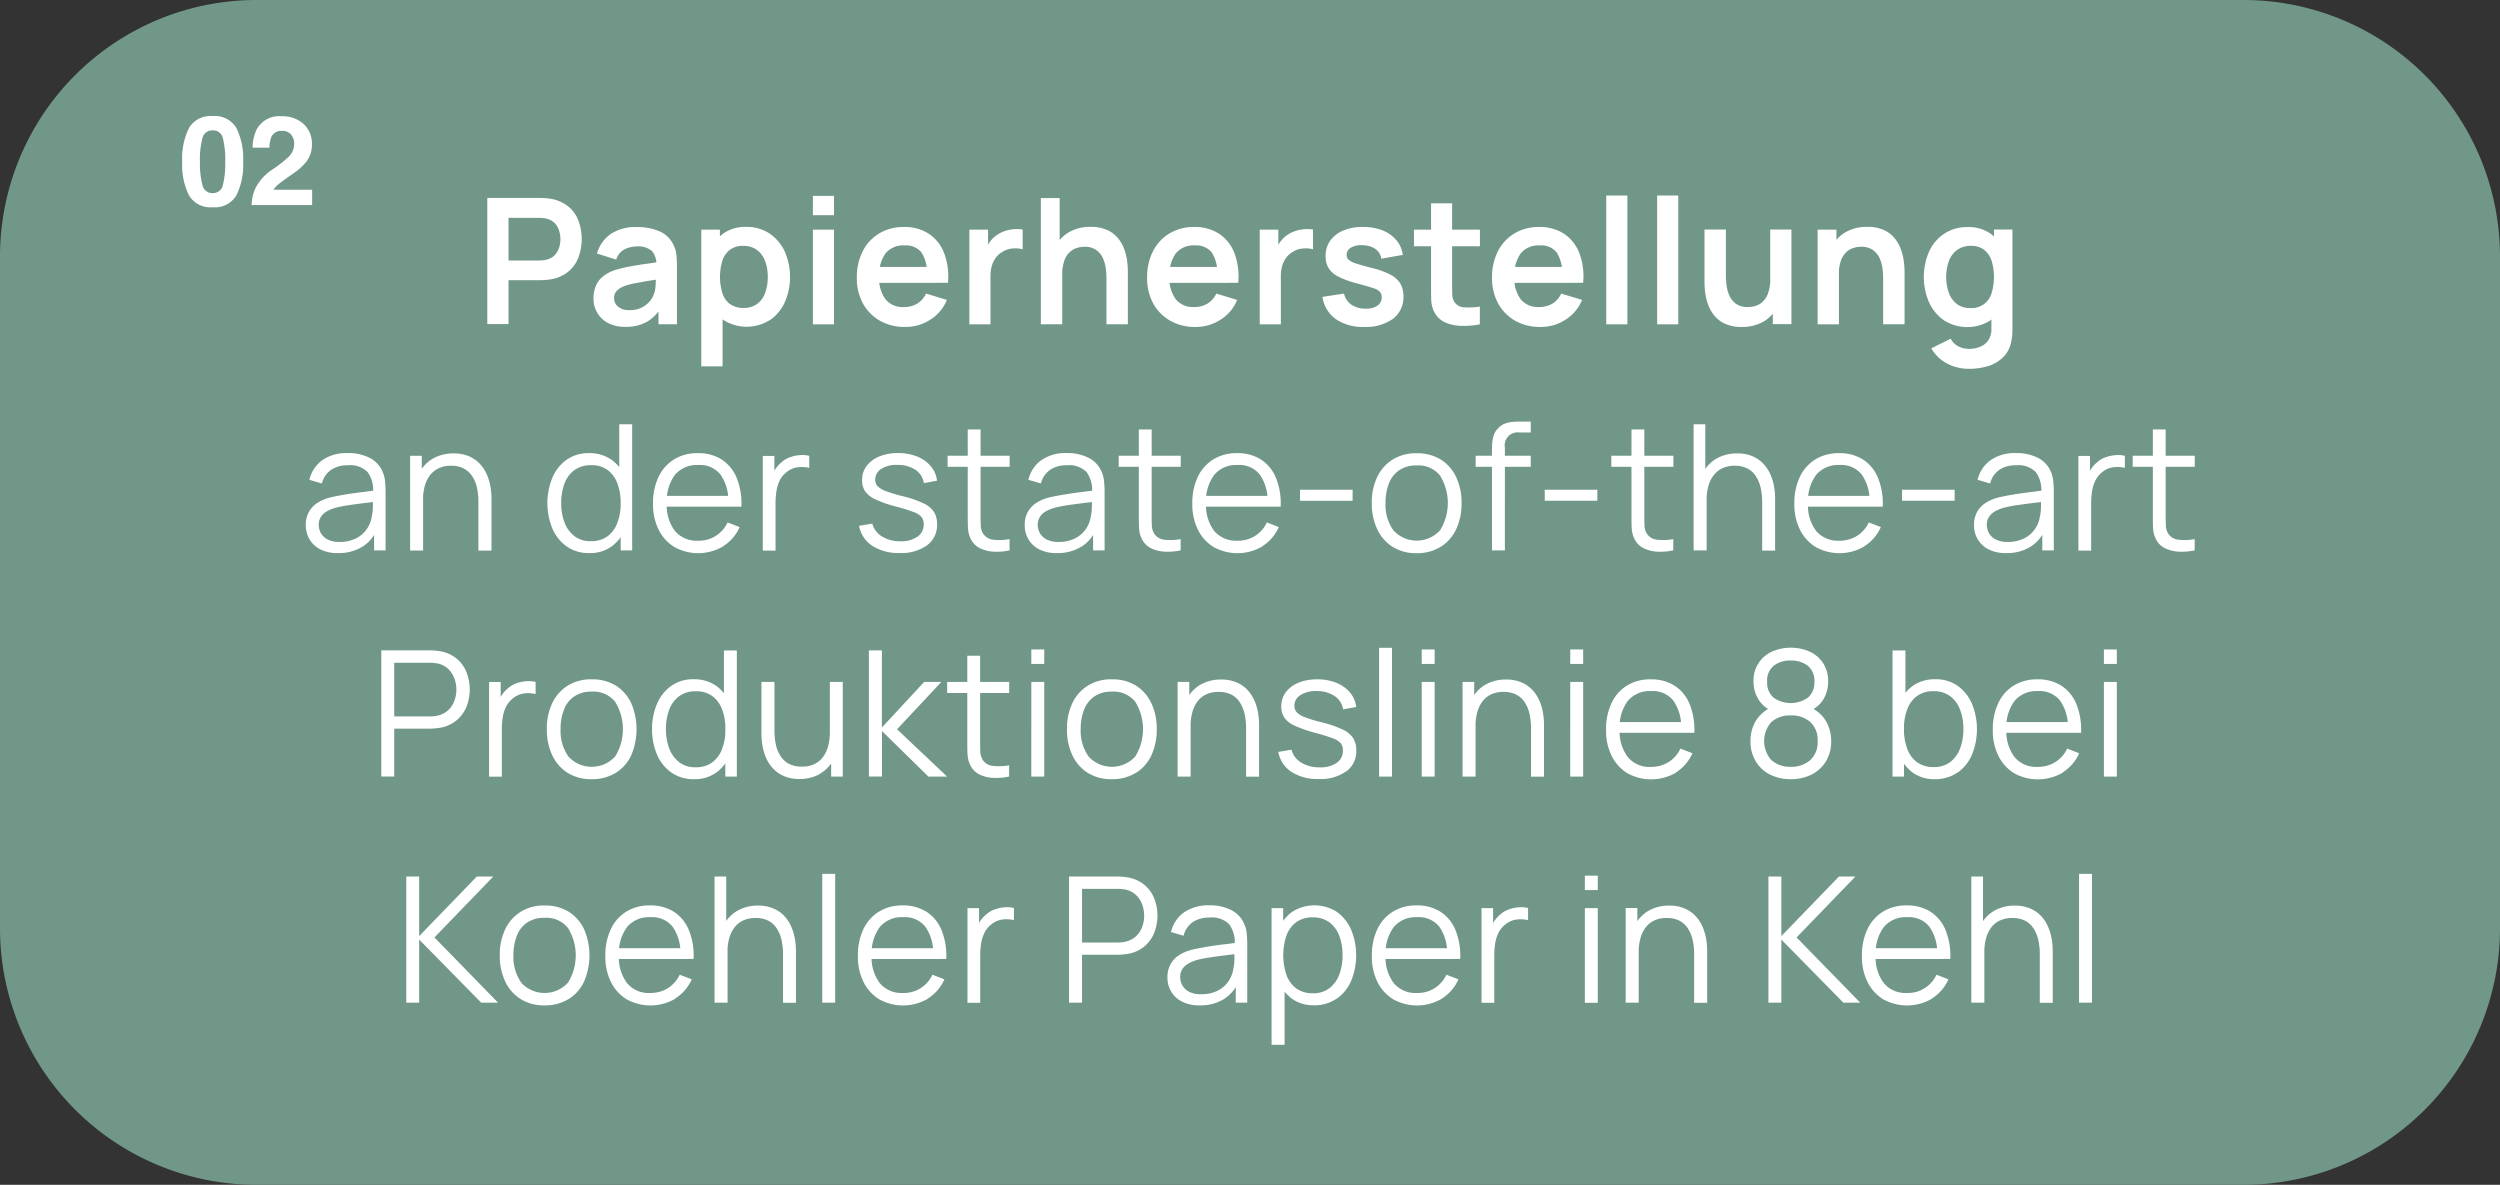 <svg xmlns="http://www.w3.org/2000/svg" width="280.42" height="132.9" viewBox="0 0 280.42 132.9">
  <rect x="0" y="0" width="280.42" height="132.9" fill="#333333" stroke="none"/>
  <g id="Gruppe_55216" data-name="Gruppe 55216" transform="translate(-659.32 -10576.449)">
    <path id="Pfad_31894" data-name="Pfad 31894" d="M690.44,203.59h222.9a28.778,28.778,0,0,1,28.76,28.76v75.38a28.778,28.778,0,0,1-28.76,28.76H690.44a28.778,28.778,0,0,1-28.76-28.76V232.35a28.778,28.778,0,0,1,28.76-28.76Z" transform="translate(-2.36 10372.859)" fill="#709787"/>
    <path id="Pfad_31895" data-name="Pfad 31895" d="M896.33,301.61h-1.45v14.45h1.45Zm-12.07,14.45V309.9h-.15v-7.99H882.8v14.15h1.45Zm7.67,0v-5.84a7.8,7.8,0,0,0-.14-1.44,5.776,5.776,0,0,0-.44-1.37,4.167,4.167,0,0,0-.8-1.15,3.529,3.529,0,0,0-1.21-.79,4.242,4.242,0,0,0-1.66-.3,4.589,4.589,0,0,0-2.3.57,3.935,3.935,0,0,0-1.57,1.68,5.944,5.944,0,0,0-.57,2.74l1.02.23a5.659,5.659,0,0,1,.21-1.61,3.559,3.559,0,0,1,.6-1.2,2.528,2.528,0,0,1,.98-.76,3.19,3.19,0,0,1,1.35-.26,3.073,3.073,0,0,1,1.42.3,2.456,2.456,0,0,1,.95.86,3.913,3.913,0,0,1,.54,1.3,7.42,7.42,0,0,1,.17,1.63v5.42h1.46Zm-12.26-6.11h-8.11v1.21h8.11Zm-1.29,5.64a4.806,4.806,0,0,0,1.85-2.15l-1.34-.52a3.525,3.525,0,0,1-3.33,2.05,3.156,3.156,0,0,1-2.58-1.11,4.764,4.764,0,0,1-.91-3.11,4.943,4.943,0,0,1,.91-3.17,3.2,3.2,0,0,1,2.62-1.11,2.927,2.927,0,0,1,2.48,1.05,5.039,5.039,0,0,1,.89,3.12v.51h1.47a7.705,7.705,0,0,0-.52-3.21,4.452,4.452,0,0,0-1.68-2.07,4.834,4.834,0,0,0-2.68-.72,4.946,4.946,0,0,0-2.66.69,4.642,4.642,0,0,0-1.75,1.96,6.821,6.821,0,0,0-.62,3.01,6.307,6.307,0,0,0,.63,2.93,4.73,4.73,0,0,0,1.76,1.94,5.506,5.506,0,0,0,5.46-.07m-16.89.45v-7.08l6.96,7.08h1.89l-7.14-7.32,6.6-6.83h-1.85l-6.46,6.68v-6.68h-1.45v14.15Zm-16,0v-8h-.15v-2.62h-1.31v10.62h1.45Zm7.68,0v-5.84a7.8,7.8,0,0,0-.14-1.44,5.773,5.773,0,0,0-.44-1.37,4.165,4.165,0,0,0-.8-1.15,3.53,3.53,0,0,0-1.21-.79,4.293,4.293,0,0,0-1.67-.3,4.59,4.59,0,0,0-2.3.57,3.936,3.936,0,0,0-1.57,1.68,5.944,5.944,0,0,0-.57,2.74l1.02.23a5.659,5.659,0,0,1,.21-1.61,3.559,3.559,0,0,1,.6-1.2,2.6,2.6,0,0,1,.98-.76,3.19,3.19,0,0,1,1.35-.26,3.073,3.073,0,0,1,1.42.3,2.457,2.457,0,0,1,.95.86,3.915,3.915,0,0,1,.54,1.3,7.421,7.421,0,0,1,.17,1.63v5.42h1.46ZM840.9,305.45h-1.45v10.62h1.45Zm0-3.64h-1.45v1.62h1.45Zm-11.61,14.25v-5.3a9.133,9.133,0,0,1,.09-1.27,4.2,4.2,0,0,1,.36-1.22,2.7,2.7,0,0,1,.8-.99,2.445,2.445,0,0,1,1.27-.55,3.536,3.536,0,0,1,1.27.07v-1.36a3.069,3.069,0,0,0-1.02-.08,3.853,3.853,0,0,0-1.11.23,2.7,2.7,0,0,0-.96.56,3.221,3.221,0,0,0-.62.65,3.8,3.8,0,0,0-.46.87l.25.33v-2.55h-1.3v10.62h1.45Zm-4.59-6.11h-8.11v1.21h8.11Zm-1.28,5.64a4.806,4.806,0,0,0,1.85-2.15l-1.35-.52a3.525,3.525,0,0,1-3.33,2.05,3.156,3.156,0,0,1-2.58-1.11,4.764,4.764,0,0,1-.91-3.11,4.943,4.943,0,0,1,.91-3.17,3.2,3.2,0,0,1,2.62-1.11,2.927,2.927,0,0,1,2.48,1.05,5.039,5.039,0,0,1,.89,3.12v.51h1.47a7.707,7.707,0,0,0-.52-3.21,4.452,4.452,0,0,0-1.68-2.07,4.81,4.81,0,0,0-2.68-.72,4.922,4.922,0,0,0-2.66.69,4.642,4.642,0,0,0-1.75,1.96,6.822,6.822,0,0,0-.62,3.01,6.308,6.308,0,0,0,.63,2.93,4.687,4.687,0,0,0,1.77,1.94,5.487,5.487,0,0,0,5.45-.07m-16.33-1.15a3.266,3.266,0,0,1-1.1-1.52,6.933,6.933,0,0,1,0-4.41,3.207,3.207,0,0,1,1.1-1.5,3.017,3.017,0,0,1,1.84-.54,3.083,3.083,0,0,1,1.88.56,3.408,3.408,0,0,1,1.11,1.52,6.116,6.116,0,0,1,.36,2.16,6.042,6.042,0,0,1-.37,2.18,3.419,3.419,0,0,1-1.11,1.53,2.93,2.93,0,0,1-1.85.56,3.069,3.069,0,0,1-1.87-.55m-1.3,6.33v-7.34h-.16v-7.99h-1.3v15.33h1.46Zm5.86-5.17a4.728,4.728,0,0,0,1.61-2.01,7.558,7.558,0,0,0,0-5.71,4.77,4.77,0,0,0-1.6-2.01,4.653,4.653,0,0,0-5.02-.01,4.548,4.548,0,0,0-1.55,1.99,8.079,8.079,0,0,0-.01,5.73,4.6,4.6,0,0,0,1.53,2.02,4.1,4.1,0,0,0,2.48.74,4.317,4.317,0,0,0,2.53-.74m-16.56-.79a1.864,1.864,0,0,1-.75-.72,1.941,1.941,0,0,1-.23-.9,1.592,1.592,0,0,1,.27-.95,1.972,1.972,0,0,1,.7-.61,4.7,4.7,0,0,1,.87-.36,13.242,13.242,0,0,1,1.5-.3c.56-.09,1.12-.16,1.69-.23s1.11-.13,1.6-.2l-.55-.28v.92a5,5,0,0,1-.13,1.13,3.311,3.311,0,0,1-.6,1.43,3.242,3.242,0,0,1-1.22,1,4.052,4.052,0,0,1-1.77.36,2.824,2.824,0,0,1-1.37-.28m3.93.81a4.206,4.206,0,0,0,1.68-2.08l-.37-.16v2.66h1.29v-6.6a11.14,11.14,0,0,0-.06-1.16,3.24,3.24,0,0,0-.26-1.03,3.076,3.076,0,0,0-1.44-1.58,5.094,5.094,0,0,0-2.47-.55,4.768,4.768,0,0,0-2.86.79,3.74,3.74,0,0,0-1.46,2.21l1.41.41A2.592,2.592,0,0,1,795.5,307a3.281,3.281,0,0,1,1.84-.49,2.742,2.742,0,0,1,2.22.76,3.419,3.419,0,0,1,.61,2.33l.51-.31c-.47.07-1.02.15-1.65.22s-1.27.16-1.92.27-1.25.22-1.78.35a4.813,4.813,0,0,0-1.4.6,2.871,2.871,0,0,0-.95,1.01,2.974,2.974,0,0,0-.35,1.48,3.046,3.046,0,0,0,.4,1.56,2.9,2.9,0,0,0,1.22,1.15,4.21,4.21,0,0,0,2.01.43,5.007,5.007,0,0,0,2.73-.72m-15.94-12.35h3.98a3.027,3.027,0,0,1,.41.02,3.392,3.392,0,0,1,.46.06,2.449,2.449,0,0,1,1.19.6,2.848,2.848,0,0,1,.7,1.06,3.622,3.622,0,0,1,0,2.54,2.7,2.7,0,0,1-.7,1.05,2.536,2.536,0,0,1-1.19.6,3.4,3.4,0,0,1-.46.07c-.16.01-.29.02-.41.02h-3.98Zm0,12.77v-5.38h4.02a4.035,4.035,0,0,0,.47-.02c.17-.02.35-.03.53-.06a3.894,3.894,0,0,0,1.87-.77,3.82,3.82,0,0,0,1.17-1.52,5.275,5.275,0,0,0,0-4.03,3.734,3.734,0,0,0-1.17-1.52,3.932,3.932,0,0,0-1.88-.77,4.783,4.783,0,0,0-.53-.06c-.18-.01-.33-.02-.47-.02h-5.47v14.15h1.45Zm-11.42,0v-5.3a9.143,9.143,0,0,1,.09-1.27,4.2,4.2,0,0,1,.36-1.22,2.775,2.775,0,0,1,.79-.99,2.445,2.445,0,0,1,1.27-.55,3.535,3.535,0,0,1,1.27.07v-1.36a3.069,3.069,0,0,0-1.02-.08,4,4,0,0,0-1.11.23,2.7,2.7,0,0,0-.96.56,3.221,3.221,0,0,0-.62.65,3.8,3.8,0,0,0-.46.87l.26.33v-2.55h-1.3v10.62h1.44Zm-4.58-6.11h-8.11v1.21h8.11Zm-1.29,5.64a4.806,4.806,0,0,0,1.85-2.15l-1.34-.52a3.525,3.525,0,0,1-3.33,2.05,3.156,3.156,0,0,1-2.58-1.11,4.764,4.764,0,0,1-.91-3.11,4.943,4.943,0,0,1,.91-3.17,3.2,3.2,0,0,1,2.62-1.11,2.927,2.927,0,0,1,2.48,1.05,5.039,5.039,0,0,1,.89,3.12v.51h1.47a7.705,7.705,0,0,0-.52-3.21,4.452,4.452,0,0,0-1.68-2.07,4.834,4.834,0,0,0-2.68-.72,4.946,4.946,0,0,0-2.66.69,4.642,4.642,0,0,0-1.75,1.96,6.821,6.821,0,0,0-.62,3.01,6.306,6.306,0,0,0,.63,2.93,4.73,4.73,0,0,0,1.76,1.94,5.506,5.506,0,0,0,5.46-.07m-10.4-14h-1.45v14.45h1.45Zm-12.07,14.45V309.9h-.15v-7.99h-1.31v14.15Zm7.67,0v-5.84a7.805,7.805,0,0,0-.14-1.44,5.768,5.768,0,0,0-.44-1.37,4.168,4.168,0,0,0-.8-1.15,3.529,3.529,0,0,0-1.21-.79,4.256,4.256,0,0,0-1.67-.3,4.589,4.589,0,0,0-2.3.57,3.935,3.935,0,0,0-1.57,1.68,5.943,5.943,0,0,0-.57,2.74l1.02.23a5.659,5.659,0,0,1,.21-1.61,3.4,3.4,0,0,1,.61-1.2,2.528,2.528,0,0,1,.98-.76,3.191,3.191,0,0,1,1.35-.26,3.072,3.072,0,0,1,1.42.3,2.457,2.457,0,0,1,.95.86,3.914,3.914,0,0,1,.54,1.3,7.417,7.417,0,0,1,.17,1.63v5.42h1.45Zm-12.26-6.11h-8.11v1.21h8.11Zm-1.28,5.64a4.867,4.867,0,0,0,1.85-2.15l-1.35-.52a3.624,3.624,0,0,1-1.34,1.52,3.72,3.72,0,0,1-1.99.53,3.13,3.13,0,0,1-2.58-1.11,4.821,4.821,0,0,1-.91-3.11,4.943,4.943,0,0,1,.91-3.17,3.2,3.2,0,0,1,2.62-1.11,2.927,2.927,0,0,1,2.48,1.05,5.039,5.039,0,0,1,.89,3.12v.51h1.48a7.707,7.707,0,0,0-.52-3.21,4.452,4.452,0,0,0-1.68-2.07,4.834,4.834,0,0,0-2.68-.72,4.946,4.946,0,0,0-2.66.69,4.556,4.556,0,0,0-1.74,1.96,6.822,6.822,0,0,0-.62,3.01,6.307,6.307,0,0,0,.63,2.93,4.73,4.73,0,0,0,1.76,1.94,5.506,5.506,0,0,0,5.46-.07m-17.27-1.79a4.932,4.932,0,0,1-.89-3.07,5.944,5.944,0,0,1,.38-2.19,3.112,3.112,0,0,1,1.15-1.48,3.335,3.335,0,0,1,1.96-.54,3.1,3.1,0,0,1,2.63,1.14,5.845,5.845,0,0,1,.01,6.12,3.55,3.55,0,0,1-5.25.02m5.32,1.83a4.612,4.612,0,0,0,1.73-1.97,7.438,7.438,0,0,0,.01-5.83,4.676,4.676,0,0,0-1.72-1.98,4.945,4.945,0,0,0-2.72-.71,4.886,4.886,0,0,0-2.68.7,4.673,4.673,0,0,0-1.74,1.96,6.583,6.583,0,0,0-.61,2.93,6.664,6.664,0,0,0,.6,2.91,4.618,4.618,0,0,0,1.72,1.98,4.9,4.9,0,0,0,2.7.72,4.984,4.984,0,0,0,2.7-.71m-16.76.41v-7.08l6.96,7.08h1.89l-7.14-7.32,6.6-6.83h-1.85l-6.46,6.68v-6.68h-1.45v14.15Z" transform="translate(-2.36 10372.859)" fill="#fff"/>
    <path id="Pfad_31896" data-name="Pfad 31896" d="M899.12,280.08h-1.45V290.7h1.45Zm0-3.64h-1.45v1.62h1.45Zm-4.78,8.14h-8.11v1.21h8.11Zm-1.29,5.65a4.867,4.867,0,0,0,1.85-2.15l-1.35-.52a3.624,3.624,0,0,1-1.34,1.52,3.719,3.719,0,0,1-1.99.53,3.13,3.13,0,0,1-2.58-1.11,4.821,4.821,0,0,1-.91-3.11,4.943,4.943,0,0,1,.91-3.17,3.2,3.2,0,0,1,2.62-1.11,2.927,2.927,0,0,1,2.48,1.05,5.039,5.039,0,0,1,.89,3.12v.51h1.48a7.705,7.705,0,0,0-.52-3.21,4.452,4.452,0,0,0-1.68-2.07,4.835,4.835,0,0,0-2.68-.72,4.946,4.946,0,0,0-2.66.69,4.556,4.556,0,0,0-1.74,1.96,6.821,6.821,0,0,0-.62,3.01,6.307,6.307,0,0,0,.63,2.93,4.73,4.73,0,0,0,1.76,1.94,5.506,5.506,0,0,0,5.46-.07m-16.35-1.16a3.266,3.266,0,0,1-1.1-1.52,6.3,6.3,0,0,1-.37-2.2,6.1,6.1,0,0,1,.37-2.21,3.206,3.206,0,0,1,1.1-1.5,3.017,3.017,0,0,1,1.84-.54,3.083,3.083,0,0,1,1.88.56,3.408,3.408,0,0,1,1.11,1.52,6.114,6.114,0,0,1,.37,2.16,6.041,6.041,0,0,1-.37,2.18,3.419,3.419,0,0,1-1.11,1.53,2.993,2.993,0,0,1-1.85.56,3.049,3.049,0,0,1-1.87-.55m-1.46,1.62v-7.99h.16v-6.16h-1.45V290.7h1.3Zm6.01-.45a4.669,4.669,0,0,0,1.61-2.01,7.558,7.558,0,0,0,0-5.71,4.769,4.769,0,0,0-1.6-2.01,4.223,4.223,0,0,0-2.5-.74,4.28,4.28,0,0,0-2.52.73,4.548,4.548,0,0,0-1.55,1.99,7.434,7.434,0,0,0-.53,2.88,7.279,7.279,0,0,0,.52,2.85,4.673,4.673,0,0,0,1.53,2.02,4.1,4.1,0,0,0,2.48.74,4.371,4.371,0,0,0,2.54-.74m-20.61-8.4a2.184,2.184,0,0,1-.73-1.8,2.13,2.13,0,0,1,.73-1.78,2.926,2.926,0,0,1,1.91-.59,3.012,3.012,0,0,1,1.92.59,2.162,2.162,0,0,1,.74,1.78,2.217,2.217,0,0,1-.74,1.8,3.356,3.356,0,0,1-3.83,0m-.25,7.01a3.215,3.215,0,0,1,0-4.29,3.115,3.115,0,0,1,2.17-.73,3.158,3.158,0,0,1,2.18.73,2.722,2.722,0,0,1,.83,2.15,2.688,2.688,0,0,1-.84,2.14,3.172,3.172,0,0,1-2.17.74,3.128,3.128,0,0,1-2.16-.74m4.51,1.6a3.9,3.9,0,0,0,1.6-1.49,4.236,4.236,0,0,0,.58-2.25,4.4,4.4,0,0,0-.65-2.35,3.952,3.952,0,0,0-1.96-1.55l.05.57a3.207,3.207,0,0,0,1.67-1.33,3.876,3.876,0,0,0,.55-2.02,3.706,3.706,0,0,0-.54-2.03,3.582,3.582,0,0,0-1.49-1.31,5.3,5.3,0,0,0-4.32,0,3.528,3.528,0,0,0-2.02,3.34,3.771,3.771,0,0,0,.57,2.03,3.188,3.188,0,0,0,1.66,1.32l.02-.57a4,4,0,0,0-1.95,1.56,4.305,4.305,0,0,0-.64,2.34,4.21,4.21,0,0,0,.58,2.25,3.875,3.875,0,0,0,1.59,1.49,5.043,5.043,0,0,0,2.34.53,5.127,5.127,0,0,0,2.36-.53m-13.95-5.88h-8.11v1.21h8.11Zm-1.28,5.65a4.867,4.867,0,0,0,1.85-2.15l-1.35-.52a3.624,3.624,0,0,1-1.34,1.52,3.72,3.72,0,0,1-1.99.53,3.13,3.13,0,0,1-2.58-1.11,4.821,4.821,0,0,1-.91-3.11,4.943,4.943,0,0,1,.91-3.17,3.2,3.2,0,0,1,2.62-1.11,2.927,2.927,0,0,1,2.48,1.05,5.039,5.039,0,0,1,.89,3.12v.51h1.48a7.706,7.706,0,0,0-.52-3.21,4.452,4.452,0,0,0-1.68-2.07,4.834,4.834,0,0,0-2.68-.72,4.946,4.946,0,0,0-2.66.69,4.556,4.556,0,0,0-1.74,1.96,6.822,6.822,0,0,0-.62,3.01,6.308,6.308,0,0,0,.63,2.93,4.729,4.729,0,0,0,1.76,1.94,5.506,5.506,0,0,0,5.46-.07m-10.42-10.17h-1.45V290.7h1.45Zm0-3.64h-1.45v1.62h1.45ZM827.19,290.7v-8h-.15v-2.62h-1.31V290.7Zm7.68,0v-5.84a7.8,7.8,0,0,0-.14-1.44,5.776,5.776,0,0,0-.44-1.37,4.165,4.165,0,0,0-.8-1.15,3.627,3.627,0,0,0-1.21-.79,4.257,4.257,0,0,0-1.67-.3,4.589,4.589,0,0,0-2.3.57,3.935,3.935,0,0,0-1.57,1.68,5.943,5.943,0,0,0-.57,2.74l1.02.23a5.661,5.661,0,0,1,.21-1.61,3.558,3.558,0,0,1,.6-1.2,2.6,2.6,0,0,1,.98-.76,3.191,3.191,0,0,1,1.35-.26,3.073,3.073,0,0,1,1.42.3,2.457,2.457,0,0,1,.95.86,3.715,3.715,0,0,1,.54,1.3,7.42,7.42,0,0,1,.17,1.63v5.42h1.45ZM822.6,280.08h-1.45V290.7h1.45Zm0-3.64h-1.45v1.62h1.45Zm-4.78-.19h-1.45V290.7h1.45Zm-5.13,13.87a2.8,2.8,0,0,0,1.12-2.36,2.569,2.569,0,0,0-.35-1.38,2.84,2.84,0,0,0-1.19-.97,12.538,12.538,0,0,0-2.3-.79,16.217,16.217,0,0,1-1.92-.58,2.4,2.4,0,0,1-.93-.57,1.071,1.071,0,0,1-.25-.72,1.389,1.389,0,0,1,.71-1.21,3.124,3.124,0,0,1,1.84-.43,3.409,3.409,0,0,1,1.98.57,2.154,2.154,0,0,1,.93,1.48l1.47-.27a2.992,2.992,0,0,0-.69-1.62,3.946,3.946,0,0,0-1.53-1.09,5.607,5.607,0,0,0-2.15-.39,5.428,5.428,0,0,0-2.1.38,3.369,3.369,0,0,0-1.42,1.06,2.6,2.6,0,0,0-.51,1.59,2.2,2.2,0,0,0,.34,1.26,2.87,2.87,0,0,0,1.16.91,14.588,14.588,0,0,0,2.26.79,20.108,20.108,0,0,1,2.03.63,2.105,2.105,0,0,1,.9.57,1.328,1.328,0,0,1,.22.8,1.6,1.6,0,0,1-.7,1.38,3.163,3.163,0,0,1-1.91.5,3.81,3.81,0,0,1-2.08-.54,2.414,2.414,0,0,1-1.08-1.44l-1.48.25a3.384,3.384,0,0,0,1.48,2.24,5.391,5.391,0,0,0,3.07.8,4.934,4.934,0,0,0,3.07-.86m-17.45.59v-8h-.15v-2.62h-1.31V290.7h1.45Zm7.68,0v-5.84a7.8,7.8,0,0,0-.14-1.44,5.768,5.768,0,0,0-.44-1.37,4.166,4.166,0,0,0-.8-1.15,3.529,3.529,0,0,0-1.21-.79,4.294,4.294,0,0,0-1.67-.3,4.59,4.59,0,0,0-2.3.57,3.935,3.935,0,0,0-1.57,1.68,5.943,5.943,0,0,0-.57,2.74l1.02.23a5.659,5.659,0,0,1,.21-1.61,3.559,3.559,0,0,1,.6-1.2,2.6,2.6,0,0,1,.98-.76,3.19,3.19,0,0,1,1.35-.26,3.073,3.073,0,0,1,1.42.3,2.457,2.457,0,0,1,.95.86,3.913,3.913,0,0,1,.54,1.3,7.42,7.42,0,0,1,.17,1.63v5.42h1.46Zm-19.12-2.25a4.932,4.932,0,0,1-.89-3.07,5.943,5.943,0,0,1,.38-2.19,3.174,3.174,0,0,1,1.15-1.48,3.335,3.335,0,0,1,1.96-.54,3.1,3.1,0,0,1,2.63,1.14,5.845,5.845,0,0,1,.01,6.12,3.539,3.539,0,0,1-5.24.02m5.31,1.83a4.612,4.612,0,0,0,1.73-1.97,6.753,6.753,0,0,0,.6-2.93,6.62,6.62,0,0,0-.6-2.9,4.676,4.676,0,0,0-1.72-1.98,4.945,4.945,0,0,0-2.72-.71,4.886,4.886,0,0,0-2.68.7,4.673,4.673,0,0,0-1.74,1.96,6.583,6.583,0,0,0-.61,2.93,6.665,6.665,0,0,0,.6,2.91,4.619,4.619,0,0,0,1.72,1.98,4.9,4.9,0,0,0,2.7.72,4.984,4.984,0,0,0,2.7-.71m-10.27-10.2h-1.45V290.7h1.45Zm0-3.64h-1.45v1.62h1.45Zm-3.93,3.64h-6.96v1.24h6.96Zm0,9.35a6.311,6.311,0,0,1-1.91.06,1.493,1.493,0,0,1-1.13-.79,1.808,1.808,0,0,1-.2-.79c-.01-.3-.02-.67-.02-1.11v-9.66h-1.44v9.72c0,.52,0,.98.03,1.38a3.048,3.048,0,0,0,.31,1.19,2.233,2.233,0,0,0,1.04,1.04,3.8,3.8,0,0,0,1.55.37,6.588,6.588,0,0,0,1.76-.15v-1.27Zm-14.27,1.27v-5.11l5.21,5.11h2.1l-5.62-5.31,4.97-5.31h-1.93l-4.74,5.11v-8.65h-1.46v14.15h1.46Zm-4.4,0V280.08h-1.45v8h.15v2.62Zm-2.57-.31a3.935,3.935,0,0,0,1.57-1.68,5.942,5.942,0,0,0,.57-2.74l-1.02-.23a5.71,5.71,0,0,1-.21,1.61,3.608,3.608,0,0,1-.6,1.21,2.6,2.6,0,0,1-.98.76,3.19,3.19,0,0,1-1.35.26,3.073,3.073,0,0,1-1.42-.3,2.457,2.457,0,0,1-.95-.86,3.716,3.716,0,0,1-.54-1.3,7.547,7.547,0,0,1-.16-1.62v-5.42h-1.46v5.84a7.794,7.794,0,0,0,.14,1.44,5.773,5.773,0,0,0,.44,1.37,3.978,3.978,0,0,0,.8,1.14,3.811,3.811,0,0,0,1.21.8,4.257,4.257,0,0,0,1.67.3,4.59,4.59,0,0,0,2.3-.57m-9.32.3V276.55h-1.45v6.16h.16v7.99h1.3Zm-6.47-1.62a3.5,3.5,0,0,1-1.11-1.53,6.188,6.188,0,0,1-.37-2.18,6.077,6.077,0,0,1,.36-2.16,3.266,3.266,0,0,1,1.11-1.52,3.03,3.03,0,0,1,1.89-.56,2.977,2.977,0,0,1,1.84.54,3.274,3.274,0,0,1,1.1,1.5,6.239,6.239,0,0,1,.37,2.21,6,6,0,0,1-.37,2.2,3.317,3.317,0,0,1-1.1,1.52,3.008,3.008,0,0,1-1.87.55,2.952,2.952,0,0,1-1.85-.56m4.17,1.16a4.543,4.543,0,0,0,1.53-2.02,7.419,7.419,0,0,0,.52-2.85,7.575,7.575,0,0,0-.53-2.88,4.492,4.492,0,0,0-1.55-1.99,4.264,4.264,0,0,0-2.52-.73,4.18,4.18,0,0,0-2.5.74,4.65,4.65,0,0,0-1.6,2.01,7.037,7.037,0,0,0-.56,2.85,7.118,7.118,0,0,0,.56,2.86,4.669,4.669,0,0,0,1.61,2.01,4.327,4.327,0,0,0,2.54.74,4.1,4.1,0,0,0,2.48-.74m-16.57-1.8a4.929,4.929,0,0,1-.88-3.07,5.747,5.747,0,0,1,.38-2.19,3.112,3.112,0,0,1,1.15-1.48,3.335,3.335,0,0,1,1.96-.54,3.1,3.1,0,0,1,2.63,1.14,5.845,5.845,0,0,1,.01,6.12,3.55,3.55,0,0,1-5.25.02m5.31,1.83a4.611,4.611,0,0,0,1.73-1.97,7.438,7.438,0,0,0,.01-5.83,4.676,4.676,0,0,0-1.72-1.98,4.945,4.945,0,0,0-2.72-.71,4.886,4.886,0,0,0-2.68.7,4.673,4.673,0,0,0-1.74,1.96,6.583,6.583,0,0,0-.61,2.93,6.664,6.664,0,0,0,.6,2.91,4.618,4.618,0,0,0,1.72,1.98,4.9,4.9,0,0,0,2.7.72,4.984,4.984,0,0,0,2.7-.71m-12.77.42v-5.3a9.143,9.143,0,0,1,.09-1.27,4.2,4.2,0,0,1,.36-1.22,2.7,2.7,0,0,1,.8-.99,2.445,2.445,0,0,1,1.27-.55,3.536,3.536,0,0,1,1.27.07v-1.36a3.069,3.069,0,0,0-1.02-.08,4,4,0,0,0-1.11.23,2.7,2.7,0,0,0-.96.56,3.225,3.225,0,0,0-.62.65,3.8,3.8,0,0,0-.46.87l.25.33v-2.55h-1.3v10.62h1.44ZM705.9,277.93h3.98a3.031,3.031,0,0,1,.41.02,3.4,3.4,0,0,1,.46.06,2.448,2.448,0,0,1,1.19.6,2.847,2.847,0,0,1,.7,1.06,3.622,3.622,0,0,1,0,2.54,2.7,2.7,0,0,1-.7,1.05,2.536,2.536,0,0,1-1.19.6,3.4,3.4,0,0,1-.46.07c-.16.01-.29.02-.41.02H705.9Zm0,12.77v-5.38h4.02a4.035,4.035,0,0,0,.47-.02c.17-.02.35-.03.53-.06a3.894,3.894,0,0,0,1.87-.77,3.937,3.937,0,0,0,1.18-1.52,5.3,5.3,0,0,0,0-4.04,3.733,3.733,0,0,0-1.17-1.52,3.931,3.931,0,0,0-1.88-.77,4.776,4.776,0,0,0-.53-.06c-.18-.01-.33-.02-.47-.02h-5.47v14.15h1.45Z" transform="translate(-2.36 10372.859)" fill="#fff"/>
    <path id="Pfad_31897" data-name="Pfad 31897" d="M907.86,254.71H900.9v1.24h6.96Zm0,9.35a6.31,6.31,0,0,1-1.91.06,1.518,1.518,0,0,1-1.13-.79,1.809,1.809,0,0,1-.2-.79c-.01-.3-.02-.67-.02-1.12v-9.66h-1.44v9.72c0,.52,0,.98.03,1.38a3.049,3.049,0,0,0,.31,1.19,2.233,2.233,0,0,0,1.04,1.04,3.974,3.974,0,0,0,1.55.38,6.587,6.587,0,0,0,1.76-.15v-1.27Zm-11.62,1.27v-5.3a9.143,9.143,0,0,1,.09-1.27,4.289,4.289,0,0,1,.36-1.22,2.776,2.776,0,0,1,.79-.99,2.445,2.445,0,0,1,1.27-.55,3.535,3.535,0,0,1,1.27.07v-1.35a3.068,3.068,0,0,0-1.02-.08,4.391,4.391,0,0,0-1.11.23,2.7,2.7,0,0,0-.96.56,3.221,3.221,0,0,0-.62.65,4.022,4.022,0,0,0-.46.87l.26.33v-2.55h-1.3v10.62h1.44Zm-10.72-1.24a1.8,1.8,0,0,1-.75-.72,1.933,1.933,0,0,1-.23-.89,1.592,1.592,0,0,1,.27-.95,1.929,1.929,0,0,1,.69-.61,4.517,4.517,0,0,1,.88-.36,12.41,12.41,0,0,1,1.5-.3c.55-.08,1.12-.16,1.69-.23s1.11-.13,1.6-.2l-.55-.29c0,.2,0,.51-.01.92a4.849,4.849,0,0,1-.13,1.12,3.311,3.311,0,0,1-.6,1.43,3.167,3.167,0,0,1-1.22,1,4.083,4.083,0,0,1-1.77.37,2.817,2.817,0,0,1-1.37-.29m3.93.82a4.188,4.188,0,0,0,1.68-2.09l-.37-.15v2.66h1.29v-6.6a11.14,11.14,0,0,0-.06-1.16,3.615,3.615,0,0,0-.25-1.03,3.076,3.076,0,0,0-1.44-1.58,5.21,5.21,0,0,0-2.47-.55,4.768,4.768,0,0,0-2.86.79,3.784,3.784,0,0,0-1.47,2.21l1.41.41a2.634,2.634,0,0,1,1.06-1.55,3.28,3.28,0,0,1,1.84-.49,2.756,2.756,0,0,1,2.22.76,3.419,3.419,0,0,1,.61,2.33l.51-.31c-.47.07-1.02.14-1.65.22s-1.27.16-1.92.27-1.25.22-1.78.35a4.814,4.814,0,0,0-1.4.6,2.871,2.871,0,0,0-.95,1.01,2.974,2.974,0,0,0-.35,1.48,3.073,3.073,0,0,0,.4,1.56,2.929,2.929,0,0,0,1.21,1.15,4.21,4.21,0,0,0,2.01.43,5.007,5.007,0,0,0,2.73-.72m-8.52-6.39h-5.9v1.24h5.9Zm-8.85.69h-8.11v1.21h8.11Zm-1.28,5.65a4.806,4.806,0,0,0,1.85-2.15l-1.35-.52a3.623,3.623,0,0,1-1.34,1.52,3.719,3.719,0,0,1-1.99.53,3.179,3.179,0,0,1-2.58-1.1,4.764,4.764,0,0,1-.91-3.11,4.943,4.943,0,0,1,.91-3.17,3.2,3.2,0,0,1,2.62-1.11,2.927,2.927,0,0,1,2.48,1.05,5.029,5.029,0,0,1,.89,3.11v.51h1.48a7.677,7.677,0,0,0-.52-3.21,4.452,4.452,0,0,0-1.68-2.07,4.834,4.834,0,0,0-2.68-.72,4.946,4.946,0,0,0-2.66.69,4.642,4.642,0,0,0-1.75,1.96,6.822,6.822,0,0,0-.62,3.01,6.308,6.308,0,0,0,.63,2.93,4.73,4.73,0,0,0,1.76,1.94,5.506,5.506,0,0,0,5.46-.07m-17.69.45v-6.16h-.15v-7.99h-1.31v14.15Zm7.68,0v-5.84a7.8,7.8,0,0,0-.14-1.44,5.555,5.555,0,0,0-.44-1.36,4.166,4.166,0,0,0-.8-1.15,3.809,3.809,0,0,0-1.21-.8,4.263,4.263,0,0,0-1.67-.29,4.589,4.589,0,0,0-2.3.57,3.935,3.935,0,0,0-1.57,1.68,5.973,5.973,0,0,0-.57,2.74l1.02.23a5.661,5.661,0,0,1,.21-1.61,3.4,3.4,0,0,1,.61-1.2,2.624,2.624,0,0,1,.98-.76,3.191,3.191,0,0,1,1.35-.27,2.951,2.951,0,0,1,1.42.31,2.456,2.456,0,0,1,.95.86,4.134,4.134,0,0,1,.54,1.3,7.489,7.489,0,0,1,.17,1.63v5.42h1.45Zm-11.41-10.62h-6.96v1.24h6.96Zm0,9.35a6.311,6.311,0,0,1-1.91.06,1.493,1.493,0,0,1-1.13-.79,1.809,1.809,0,0,1-.2-.79c-.01-.3-.02-.67-.02-1.12v-9.66h-1.44v9.72c0,.52,0,.98.03,1.38a3.049,3.049,0,0,0,.31,1.19,2.232,2.232,0,0,0,1.04,1.04,3.974,3.974,0,0,0,1.55.38,6.588,6.588,0,0,0,1.76-.15v-1.27Zm-8.53-5.54h-5.9v1.24h5.9Zm-7.47-3.81H827.2v1.24h6.18Zm-2.9,10.62V253.77a1.445,1.445,0,0,1,1.64-1.67h1.26v-1.22h-1.36a7.674,7.674,0,0,0-.82.05,2.7,2.7,0,0,0-.8.21,2.125,2.125,0,0,0-.71.52,2,2,0,0,0-.43.68,3.314,3.314,0,0,0-.18.77,7.349,7.349,0,0,0-.05.82v11.4h1.45Zm-12.5-2.25a4.912,4.912,0,0,1-.89-3.07,5.983,5.983,0,0,1,.38-2.19,3.174,3.174,0,0,1,1.15-1.48,3.335,3.335,0,0,1,1.96-.54,3.1,3.1,0,0,1,2.63,1.14,5.845,5.845,0,0,1,.01,6.12,3.539,3.539,0,0,1-5.24.02m5.31,1.84a4.611,4.611,0,0,0,1.73-1.97,6.753,6.753,0,0,0,.6-2.93,6.618,6.618,0,0,0-.6-2.9,4.676,4.676,0,0,0-1.72-1.98,5.03,5.03,0,0,0-2.72-.71,4.973,4.973,0,0,0-2.68.7,4.673,4.673,0,0,0-1.74,1.96,6.615,6.615,0,0,0-.61,2.93,6.7,6.7,0,0,0,.6,2.91,4.7,4.7,0,0,0,1.72,1.99,4.9,4.9,0,0,0,2.7.72,4.984,4.984,0,0,0,2.7-.71m-9.87-6.41h-5.9v1.24h5.9Zm-8.84.69h-8.11v1.21h8.11Zm-1.29,5.65a4.806,4.806,0,0,0,1.85-2.15l-1.34-.52a3.525,3.525,0,0,1-3.33,2.05,3.179,3.179,0,0,1-2.58-1.1,4.764,4.764,0,0,1-.91-3.11,4.942,4.942,0,0,1,.91-3.17,3.2,3.2,0,0,1,2.62-1.11,2.927,2.927,0,0,1,2.48,1.05,5.028,5.028,0,0,1,.89,3.11v.51h1.47a7.677,7.677,0,0,0-.52-3.21,4.452,4.452,0,0,0-1.68-2.07,4.834,4.834,0,0,0-2.68-.72,4.946,4.946,0,0,0-2.66.69,4.642,4.642,0,0,0-1.75,1.96,6.822,6.822,0,0,0-.62,3.01,6.307,6.307,0,0,0,.63,2.93,4.73,4.73,0,0,0,1.76,1.94,5.506,5.506,0,0,0,5.46-.07m-9.15-10.17h-6.96v1.24h6.96Zm0,9.35a6.311,6.311,0,0,1-1.91.06,1.518,1.518,0,0,1-1.13-.79,1.808,1.808,0,0,1-.2-.79c-.01-.3-.02-.67-.02-1.12v-9.66h-1.44v9.72c0,.52,0,.98.03,1.38a3.047,3.047,0,0,0,.31,1.19,2.232,2.232,0,0,0,1.04,1.04,3.975,3.975,0,0,0,1.55.38,6.588,6.588,0,0,0,1.76-.15v-1.27Zm-15.06.03a1.864,1.864,0,0,1-.75-.72,1.933,1.933,0,0,1-.23-.89,1.592,1.592,0,0,1,.27-.95,1.928,1.928,0,0,1,.69-.61,4.517,4.517,0,0,1,.88-.36,13.25,13.25,0,0,1,1.5-.3c.55-.08,1.12-.16,1.69-.23s1.1-.13,1.6-.2l-.55-.29c0,.2,0,.51-.01.92a4.846,4.846,0,0,1-.13,1.12,3.313,3.313,0,0,1-.6,1.43,3.242,3.242,0,0,1-1.22,1,4.05,4.05,0,0,1-1.77.37,2.816,2.816,0,0,1-1.37-.29m3.93.82a4.188,4.188,0,0,0,1.68-2.09l-.38-.15v2.66h1.29v-6.6a11.124,11.124,0,0,0-.06-1.16,3.314,3.314,0,0,0-.26-1.03,3.076,3.076,0,0,0-1.44-1.58,5.21,5.21,0,0,0-2.47-.55,4.768,4.768,0,0,0-2.86.79,3.771,3.771,0,0,0-1.46,2.21l1.41.41a2.592,2.592,0,0,1,1.06-1.55,3.281,3.281,0,0,1,1.84-.49,2.742,2.742,0,0,1,2.22.76,3.419,3.419,0,0,1,.61,2.33l.51-.31c-.47.07-1.02.14-1.65.22s-1.26.16-1.92.27-1.25.22-1.79.35a4.814,4.814,0,0,0-1.4.6,2.872,2.872,0,0,0-.95,1.01,2.973,2.973,0,0,0-.35,1.48,3.073,3.073,0,0,0,.4,1.56,2.928,2.928,0,0,0,1.21,1.15,4.21,4.21,0,0,0,2.01.43,5.007,5.007,0,0,0,2.73-.72m-8.04-10.2h-6.96v1.24h6.96Zm0,9.35a6.31,6.31,0,0,1-1.91.06,1.518,1.518,0,0,1-1.13-.79,1.808,1.808,0,0,1-.2-.79c-.01-.3-.02-.67-.02-1.12v-9.66h-1.44v9.72c0,.52,0,.98.03,1.38a3.048,3.048,0,0,0,.31,1.19,2.232,2.232,0,0,0,1.04,1.04,3.973,3.973,0,0,0,1.55.38,6.588,6.588,0,0,0,1.76-.15v-1.27Zm-9.26.69a2.8,2.8,0,0,0,1.12-2.36,2.57,2.57,0,0,0-.35-1.38,2.767,2.767,0,0,0-1.19-.97,11.823,11.823,0,0,0-2.3-.79,16.214,16.214,0,0,1-1.92-.58,2.531,2.531,0,0,1-.93-.56,1.071,1.071,0,0,1-.25-.72,1.416,1.416,0,0,1,.71-1.22,3.2,3.2,0,0,1,1.84-.43,3.481,3.481,0,0,1,1.98.56,2.176,2.176,0,0,1,.93,1.48l1.47-.27a2.961,2.961,0,0,0-.69-1.62,3.846,3.846,0,0,0-1.53-1.09,5.606,5.606,0,0,0-2.15-.39,5.428,5.428,0,0,0-2.1.38,3.369,3.369,0,0,0-1.42,1.06,2.583,2.583,0,0,0-.51,1.59,2.2,2.2,0,0,0,.34,1.26,2.869,2.869,0,0,0,1.16.91,13.6,13.6,0,0,0,2.26.79,20.112,20.112,0,0,1,2.03.63,2.017,2.017,0,0,1,.9.58,1.328,1.328,0,0,1,.22.8,1.611,1.611,0,0,1-.7,1.38,3.163,3.163,0,0,1-1.91.51,3.81,3.81,0,0,1-2.08-.54,2.414,2.414,0,0,1-1.08-1.44l-1.48.25a3.384,3.384,0,0,0,1.48,2.24,5.394,5.394,0,0,0,3.07.81,4.934,4.934,0,0,0,3.07-.86m-16.99.57v-5.3a9.133,9.133,0,0,1,.09-1.27,4.625,4.625,0,0,1,.35-1.22,2.7,2.7,0,0,1,.8-.99,2.445,2.445,0,0,1,1.27-.55,3.534,3.534,0,0,1,1.27.07v-1.35a3.069,3.069,0,0,0-1.02-.08,3.854,3.854,0,0,0-1.11.23,2.7,2.7,0,0,0-.96.56,3.221,3.221,0,0,0-.62.65,4.019,4.019,0,0,0-.46.87l.26.33v-2.55h-1.3v10.62h1.45Zm-4.59-6.12h-8.11v1.21h8.11Zm-1.29,5.65a4.746,4.746,0,0,0,1.85-2.15l-1.35-.52a3.525,3.525,0,0,1-3.33,2.05,3.179,3.179,0,0,1-2.58-1.1,4.765,4.765,0,0,1-.91-3.11,4.943,4.943,0,0,1,.91-3.17,3.2,3.2,0,0,1,2.62-1.11,2.927,2.927,0,0,1,2.48,1.05,5.028,5.028,0,0,1,.89,3.11v.51h1.47a7.676,7.676,0,0,0-.52-3.21,4.451,4.451,0,0,0-1.68-2.07,4.811,4.811,0,0,0-2.68-.72,4.922,4.922,0,0,0-2.66.69,4.642,4.642,0,0,0-1.75,1.96,6.821,6.821,0,0,0-.62,3.01,6.308,6.308,0,0,0,.63,2.93,4.686,4.686,0,0,0,1.77,1.94,5.487,5.487,0,0,0,5.45-.07m-10.19.45V251.18h-1.45v6.16h.16v7.99h1.3Zm-6.48-1.61a3.384,3.384,0,0,1-1.11-1.53,6.007,6.007,0,0,1-.37-2.18,6.077,6.077,0,0,1,.36-2.16,3.265,3.265,0,0,1,1.11-1.52,3.094,3.094,0,0,1,1.89-.56,2.977,2.977,0,0,1,1.84.54,3.275,3.275,0,0,1,1.1,1.5,6.238,6.238,0,0,1,.37,2.21,6,6,0,0,1-.37,2.2,3.266,3.266,0,0,1-1.1,1.52,3.008,3.008,0,0,1-1.87.55,2.952,2.952,0,0,1-1.85-.56m4.18,1.15a4.586,4.586,0,0,0,1.53-2.01,8.08,8.08,0,0,0-.01-5.73,4.492,4.492,0,0,0-1.55-1.99,4.264,4.264,0,0,0-2.52-.73,4.18,4.18,0,0,0-2.5.74,4.65,4.65,0,0,0-1.6,2.01,7.558,7.558,0,0,0,0,5.71,4.789,4.789,0,0,0,1.61,2.01,4.327,4.327,0,0,0,2.54.74,4.1,4.1,0,0,0,2.48-.74m-21.13.44v-8h-.15v-2.61h-1.31v10.62h1.46Zm7.67,0v-5.84a7.8,7.8,0,0,0-.14-1.44,5.553,5.553,0,0,0-.44-1.36,4.168,4.168,0,0,0-.8-1.15,3.81,3.81,0,0,0-1.21-.8,4.263,4.263,0,0,0-1.67-.29,4.589,4.589,0,0,0-2.3.57,3.935,3.935,0,0,0-1.57,1.68,5.972,5.972,0,0,0-.57,2.74l1.02.23a5.661,5.661,0,0,1,.21-1.61,3.558,3.558,0,0,1,.6-1.2,2.707,2.707,0,0,1,.98-.76,3.19,3.19,0,0,1,1.35-.27,2.951,2.951,0,0,1,1.42.31,2.457,2.457,0,0,1,.95.86,3.716,3.716,0,0,1,.54,1.3,7.511,7.511,0,0,1,.16,1.63v5.42h1.46Zm-18.4-1.24a1.865,1.865,0,0,1-.75-.72,1.933,1.933,0,0,1-.23-.89,1.592,1.592,0,0,1,.27-.95,1.929,1.929,0,0,1,.69-.61,4.517,4.517,0,0,1,.88-.36,13.235,13.235,0,0,1,1.5-.3c.55-.08,1.12-.16,1.69-.23s1.1-.13,1.6-.2l-.55-.29c0,.2,0,.51-.01.92a4.85,4.85,0,0,1-.13,1.12,3.312,3.312,0,0,1-.6,1.43,3.242,3.242,0,0,1-1.22,1,4.051,4.051,0,0,1-1.77.37,2.816,2.816,0,0,1-1.37-.29m3.93.82a4.188,4.188,0,0,0,1.68-2.09l-.38-.15v2.66h1.29v-6.6a11.14,11.14,0,0,0-.06-1.16,3.314,3.314,0,0,0-.26-1.03,3.076,3.076,0,0,0-1.44-1.58,5.21,5.21,0,0,0-2.47-.55,4.768,4.768,0,0,0-2.86.79,3.771,3.771,0,0,0-1.46,2.21l1.41.41a2.592,2.592,0,0,1,1.06-1.55,3.281,3.281,0,0,1,1.84-.49,2.742,2.742,0,0,1,2.22.76,3.419,3.419,0,0,1,.61,2.33l.51-.31c-.47.07-1.02.14-1.65.22s-1.26.16-1.92.27-1.25.22-1.78.35a4.811,4.811,0,0,0-1.4.6,2.871,2.871,0,0,0-.95,1.01,2.973,2.973,0,0,0-.35,1.48,3.072,3.072,0,0,0,.4,1.56,2.928,2.928,0,0,0,1.21,1.15,4.21,4.21,0,0,0,2.01.43,5.007,5.007,0,0,0,2.73-.72" transform="translate(-2.36 10372.859)" fill="#fff"/>
    <path id="Pfad_31898" data-name="Pfad 31898" d="M881.16,237.67a2.733,2.733,0,0,1-.89-1.25,5.487,5.487,0,0,1,0-3.52,2.7,2.7,0,0,1,.92-1.26,2.547,2.547,0,0,1,1.57-.47,2.3,2.3,0,0,1,1.47.44,2.53,2.53,0,0,1,.84,1.22,6.268,6.268,0,0,1,0,3.64,2.3,2.3,0,0,1-2.39,1.67,2.355,2.355,0,0,1-1.52-.46m3.76,1.84a4.47,4.47,0,0,0,1.58-2.01,7.238,7.238,0,0,0,.53-2.85,7.489,7.489,0,0,0-.53-2.87,4.527,4.527,0,0,0-1.56-2,4.237,4.237,0,0,0-2.54-.73,4.648,4.648,0,0,0-2.62.73,4.779,4.779,0,0,0-1.71,2,7.164,7.164,0,0,0,0,5.74,4.964,4.964,0,0,0,1.69,2.01,4.867,4.867,0,0,0,5.16,0m-.21,5.11a4.252,4.252,0,0,0,1.66-.99,3.3,3.3,0,0,0,.9-1.7,5.666,5.666,0,0,0,.11-.72c.02-.25.03-.5.03-.77V229.34h-2.07v8.07h-.29v3.02a2.245,2.245,0,0,1-.3,1.26,2,2,0,0,1-.9.77,3.113,3.113,0,0,1-1.32.26,2.533,2.533,0,0,1-1.18-.28,1.933,1.933,0,0,1-.86-.86l-2.18,1.08a4.368,4.368,0,0,0,1.06,1.24,4.791,4.791,0,0,0,1.46.79,5.356,5.356,0,0,0,1.7.27,7.193,7.193,0,0,0,2.19-.32m-16.77-4.68v-7.32h-.28v-3.29h-2.11v10.62h2.4Zm7.36,0v-5.93a8.535,8.535,0,0,0-.07-1,6.086,6.086,0,0,0-.28-1.3,4.347,4.347,0,0,0-.67-1.3,3.373,3.373,0,0,0-1.22-1,4.283,4.283,0,0,0-1.95-.39,4.627,4.627,0,0,0-2.52.65,4.168,4.168,0,0,0-1.55,1.75,5.652,5.652,0,0,0-.53,2.46l1.41.6a4.826,4.826,0,0,1,.22-1.6,2.456,2.456,0,0,1,.58-.98,1.957,1.957,0,0,1,.8-.5,2.742,2.742,0,0,1,.9-.15,2.174,2.174,0,0,1,1.34.37,2.279,2.279,0,0,1,.75.93,4.077,4.077,0,0,1,.32,1.17,9.07,9.07,0,0,1,.07,1.11v5.11Zm-12.69,0V229.34h-2.38v7.32h.29v3.29h2.09Zm-3.04-.35a4.167,4.167,0,0,0,1.55-1.75,5.652,5.652,0,0,0,.53-2.46l-1.41-.6a4.8,4.8,0,0,1-.22,1.59,2.386,2.386,0,0,1-.58.99,1.9,1.9,0,0,1-.8.5,2.786,2.786,0,0,1-.9.15,2.241,2.241,0,0,1-1.34-.36,2.279,2.279,0,0,1-.75-.93,4.389,4.389,0,0,1-.32-1.18,9.17,9.17,0,0,1-.07-1.11v-5.11h-2.4v5.93c0,.25.02.59.06,1a6.756,6.756,0,0,0,.28,1.3,4.348,4.348,0,0,0,.67,1.3,3.372,3.372,0,0,0,1.22,1,4.282,4.282,0,0,0,1.95.39,4.675,4.675,0,0,0,2.52-.65m-9.64-14.09h-2.37v14.45h2.37Zm-5.71,0h-2.37v14.45h2.37Zm-6.12,8.01h-7.3v1.79h7.3Zm-.84,5.93a4.681,4.681,0,0,0,1.88-2.23l-2.34-.71a2.561,2.561,0,0,1-.98,1.12,2.829,2.829,0,0,1-1.51.39,2.478,2.478,0,0,1-2.06-.88,3.917,3.917,0,0,1-.71-2.5,4.2,4.2,0,0,1,.71-2.63,2.574,2.574,0,0,1,2.16-.9,2.217,2.217,0,0,1,1.89.8,4.292,4.292,0,0,1,.61,2.53v.86h2.35a7.52,7.52,0,0,0-.42-3.31,4.624,4.624,0,0,0-1.71-2.18,4.985,4.985,0,0,0-2.81-.77,5.287,5.287,0,0,0-2.75.71,4.9,4.9,0,0,0-1.86,1.99,6.406,6.406,0,0,0-.67,3.02,5.858,5.858,0,0,0,.68,2.85,4.991,4.991,0,0,0,1.9,1.94,5.551,5.551,0,0,0,2.83.7,5.016,5.016,0,0,0,2.81-.8m-9.58-10.11h-7.4v1.86h7.4Zm0,8.63a7.83,7.83,0,0,1-1.77.08,1.346,1.346,0,0,1-1.13-.66,1.537,1.537,0,0,1-.2-.79c-.01-.32-.02-.7-.02-1.12V226.4H822.2v9.23c0,.6,0,1.14.02,1.62a3.169,3.169,0,0,0,.38,1.41,2.56,2.56,0,0,0,1.21,1.11,4.66,4.66,0,0,0,1.8.37,9.711,9.711,0,0,0,2.06-.17v-1.99Zm-9.74,1.36a3.015,3.015,0,0,0,1.16-2.52,2.728,2.728,0,0,0-.34-1.41,2.77,2.77,0,0,0-1.1-1,8.488,8.488,0,0,0-2.03-.74c-.82-.21-1.45-.39-1.86-.53a2.2,2.2,0,0,1-.83-.43.717.717,0,0,1-.21-.52.931.931,0,0,1,.51-.84,2.39,2.39,0,0,1,1.35-.25,2.529,2.529,0,0,1,1.4.44,1.537,1.537,0,0,1,.62,1.07l2.42-.43a3.178,3.178,0,0,0-.73-1.66,3.848,3.848,0,0,0-1.55-1.09,5.8,5.8,0,0,0-2.2-.38,5.538,5.538,0,0,0-2.2.4,3.335,3.335,0,0,0-1.46,1.13,2.9,2.9,0,0,0-.52,1.73,2.566,2.566,0,0,0,.34,1.36,2.758,2.758,0,0,0,1.13.97,10.531,10.531,0,0,0,2.12.76c.8.21,1.39.38,1.78.52a1.642,1.642,0,0,1,.75.43.961.961,0,0,1,.17.59,1.1,1.1,0,0,1-.47.93,2.184,2.184,0,0,1-1.32.34,2.711,2.711,0,0,1-1.61-.45,1.983,1.983,0,0,1-.82-1.24l-2.42.37a3.675,3.675,0,0,0,1.49,2.49,5.339,5.339,0,0,0,3.2.88,5.193,5.193,0,0,0,3.22-.91m-12.58.61v-5.4a4.137,4.137,0,0,1,.15-1.14,2.843,2.843,0,0,1,.46-.94,2.539,2.539,0,0,1,.8-.68,2.449,2.449,0,0,1,1.11-.34,3.155,3.155,0,0,1,1.09.09v-2.21a3.9,3.9,0,0,0-.97-.04,3.7,3.7,0,0,0-.98.19,3.19,3.19,0,0,0-.87.42,2.854,2.854,0,0,0-.79.72,3.64,3.64,0,0,0-.53.97l.25.33v-2.58h-2.09v10.62h2.38Zm-5.94-6.43h-7.3v1.79h7.3Zm-.84,5.93a4.681,4.681,0,0,0,1.88-2.23l-2.34-.71a2.561,2.561,0,0,1-.98,1.12,2.829,2.829,0,0,1-1.51.39,2.465,2.465,0,0,1-2.06-.88,3.917,3.917,0,0,1-.71-2.5,4.2,4.2,0,0,1,.71-2.63,2.574,2.574,0,0,1,2.16-.9,2.217,2.217,0,0,1,1.89.8,4.292,4.292,0,0,1,.61,2.53v.86h2.35a7.521,7.521,0,0,0-.42-3.31,4.624,4.624,0,0,0-1.71-2.18,4.962,4.962,0,0,0-2.81-.77,5.287,5.287,0,0,0-2.75.71,4.9,4.9,0,0,0-1.86,1.99,6.407,6.407,0,0,0-.67,3.02,5.858,5.858,0,0,0,.68,2.85,4.99,4.99,0,0,0,1.9,1.94,5.552,5.552,0,0,0,2.83.7,5.016,5.016,0,0,0,2.81-.8m-17.74.5v-6.7h-.29v-7.45h-2.11v14.15h2.4Zm7.36,0v-5.93c0-.25-.02-.59-.06-1a6.76,6.76,0,0,0-.28-1.3,4.35,4.35,0,0,0-.67-1.3,3.374,3.374,0,0,0-1.22-1,4.283,4.283,0,0,0-1.95-.39,4.675,4.675,0,0,0-2.52.65,4.168,4.168,0,0,0-1.55,1.75,5.652,5.652,0,0,0-.53,2.46l1.41.6a4.826,4.826,0,0,1,.22-1.6,2.345,2.345,0,0,1,.58-.98,1.957,1.957,0,0,1,.8-.5,2.727,2.727,0,0,1,.89-.15,2.174,2.174,0,0,1,1.34.37,2.279,2.279,0,0,1,.75.93,4.075,4.075,0,0,1,.32,1.17,9.169,9.169,0,0,1,.07,1.11v5.11Zm-15.41,0v-5.4a4.137,4.137,0,0,1,.15-1.14,2.842,2.842,0,0,1,.46-.94,2.538,2.538,0,0,1,.8-.68,2.45,2.45,0,0,1,1.11-.34,3.155,3.155,0,0,1,1.09.09v-2.21a3.9,3.9,0,0,0-.97-.04,4.145,4.145,0,0,0-.98.19,3.188,3.188,0,0,0-.87.42,2.854,2.854,0,0,0-.79.72,3.947,3.947,0,0,0-.53.97l.26.33v-2.58h-2.1v10.62h2.38Zm-5.93-6.43h-7.3v1.79h7.3Zm-.84,5.93a4.681,4.681,0,0,0,1.88-2.23l-2.34-.71a2.562,2.562,0,0,1-.98,1.12,2.829,2.829,0,0,1-1.51.39,2.465,2.465,0,0,1-2.06-.88,3.918,3.918,0,0,1-.71-2.5,4.2,4.2,0,0,1,.71-2.63,2.574,2.574,0,0,1,2.16-.9,2.217,2.217,0,0,1,1.89.8,4.292,4.292,0,0,1,.61,2.53v.86h2.35a7.519,7.519,0,0,0-.42-3.31,4.564,4.564,0,0,0-1.71-2.18,4.962,4.962,0,0,0-2.81-.77,5.287,5.287,0,0,0-2.75.71,4.9,4.9,0,0,0-1.86,1.99,6.408,6.408,0,0,0-.67,3.02,5.857,5.857,0,0,0,.68,2.85,5.058,5.058,0,0,0,1.9,1.94,5.552,5.552,0,0,0,2.83.7,5.016,5.016,0,0,0,2.81-.8m-10.78-10.11h-2.37v10.62h2.37Zm0-3.79h-2.37v2.17h2.37ZM743.56,237.7a2.463,2.463,0,0,1-.85-1.23,6.269,6.269,0,0,1,0-3.64,2.53,2.53,0,0,1,.84-1.22,2.368,2.368,0,0,1,1.48-.44,2.484,2.484,0,0,1,1.57.47,2.678,2.678,0,0,1,.91,1.26,4.927,4.927,0,0,1,.29,1.76,5.116,5.116,0,0,1-.29,1.76,2.632,2.632,0,0,1-.89,1.25,2.412,2.412,0,0,1-1.52.46,2.507,2.507,0,0,1-1.54-.44m-.83,6.99V236.8h-.3v-7.45h-2.09v15.33Zm5.28-5.16a4.837,4.837,0,0,0,1.69-2.01,7.11,7.11,0,0,0-.01-5.74,4.991,4.991,0,0,0-1.71-2,4.615,4.615,0,0,0-2.61-.73,4.258,4.258,0,0,0-2.54.73,4.672,4.672,0,0,0-1.56,2,7.417,7.417,0,0,0-.53,2.87,7.313,7.313,0,0,0,.53,2.85,4.539,4.539,0,0,0,1.58,2.01,4.867,4.867,0,0,0,5.16,0m-16.67-1.31a1.523,1.523,0,0,1-.58-.47,1.251,1.251,0,0,1-.2-.7,1.162,1.162,0,0,1,.15-.6,1.445,1.445,0,0,1,.44-.45,2.685,2.685,0,0,1,.7-.34,8.49,8.49,0,0,1,.97-.25c.37-.07.8-.15,1.32-.24s1.12-.18,1.84-.29l-.73-.22c0,.24-.01.56-.03.95a3.255,3.255,0,0,1-.21,1.04,2.512,2.512,0,0,1-.46.78,2.863,2.863,0,0,1-.91.7,3.044,3.044,0,0,1-1.37.28,2.158,2.158,0,0,1-.94-.18m2.87,1.52a4.763,4.763,0,0,0,1.68-1.69l-.34-.37v2.3h2.07v-6.52a12.428,12.428,0,0,0-.06-1.27,3.183,3.183,0,0,0-.34-1.14,3.063,3.063,0,0,0-1.6-1.51,6.25,6.25,0,0,0-2.49-.46,4.944,4.944,0,0,0-2.98.81,4.03,4.03,0,0,0-1.5,2.16l2.16.68a1.861,1.861,0,0,1,.94-1.15,3.078,3.078,0,0,1,1.38-.33,2.307,2.307,0,0,1,1.69.52,2.246,2.246,0,0,1,.49,1.62l.85-.48c-.74.11-1.44.22-2.11.31s-1.29.2-1.87.31a14.977,14.977,0,0,0-1.5.37,4.313,4.313,0,0,0-1.37.73,2.713,2.713,0,0,0-.79,1.06,3.572,3.572,0,0,0-.26,1.38,3.126,3.126,0,0,0,.41,1.6,2.984,2.984,0,0,0,1.2,1.16,4.015,4.015,0,0,0,1.95.44,4.8,4.8,0,0,0,2.39-.54m-15.48-11.68h3.38a3.469,3.469,0,0,1,.44.02,1.63,1.63,0,0,1,.45.07,1.846,1.846,0,0,1,.93.52,2.061,2.061,0,0,1,.48.85,3.158,3.158,0,0,1,0,1.86,2.271,2.271,0,0,1-.48.84,1.846,1.846,0,0,1-.93.52,2.113,2.113,0,0,1-.45.08c-.16.01-.31.02-.44.02h-3.38v-4.78Zm0,11.93v-4.94h3.48c.13,0,.3,0,.53-.02a5.064,5.064,0,0,0,.6-.06,4.2,4.2,0,0,0,2.02-.82,3.843,3.843,0,0,0,1.19-1.59,5.984,5.984,0,0,0,0-4.25,3.76,3.76,0,0,0-1.19-1.59,4.334,4.334,0,0,0-2.03-.82,5.064,5.064,0,0,0-.6-.06c-.22-.01-.39-.02-.53-.02h-5.85v14.15h2.37Z" transform="translate(-2.36 10372.859)" fill="#fff"/>
  </g>
  <path id="Pfad_34455" data-name="Pfad 34455" d="M3.855,11.246A2.8,2.8,0,0,1,1.2,9.92,7.672,7.672,0,0,1,.438,6.14,7.713,7.713,0,0,1,1.2,2.353,2.8,2.8,0,0,1,3.855,1.02,2.808,2.808,0,0,1,6.515,2.353,7.743,7.743,0,0,1,7.273,6.14a7.672,7.672,0,0,1-.762,3.78A2.8,2.8,0,0,1,3.855,11.246ZM5,8.751A9.753,9.753,0,0,0,5.264,6.14a9.566,9.566,0,0,0-.27-2.652,1.1,1.1,0,0,0-1.138-.861,1.119,1.119,0,0,0-1.148.861,9.233,9.233,0,0,0-.28,2.652,9.337,9.337,0,0,0,.28,2.615,1.128,1.128,0,0,0,1.148.906A1.119,1.119,0,0,0,5,8.751ZM12.653,3.1a1.228,1.228,0,0,0-1-.417,1.217,1.217,0,0,0-1.21.663,3.289,3.289,0,0,0-.219,1.217H8.333a4.789,4.789,0,0,1,.458-2.044A2.853,2.853,0,0,1,11.56,1.04a3.511,3.511,0,0,1,2.5.872,3.014,3.014,0,0,1,.93,2.307,3.123,3.123,0,0,1-.656,1.955A6.538,6.538,0,0,1,12.92,7.438l-.779.554q-.731.52-1,.752a2.2,2.2,0,0,0-.455.54h4.327V11H8.224a4.658,4.658,0,0,1,.458-1.948,5.508,5.508,0,0,1,1.969-2.1,14.438,14.438,0,0,0,1.743-1.381A2.041,2.041,0,0,0,13,4.15,1.575,1.575,0,0,0,12.653,3.1Z" transform="translate(20 12)" fill="#fff"/>
</svg>
